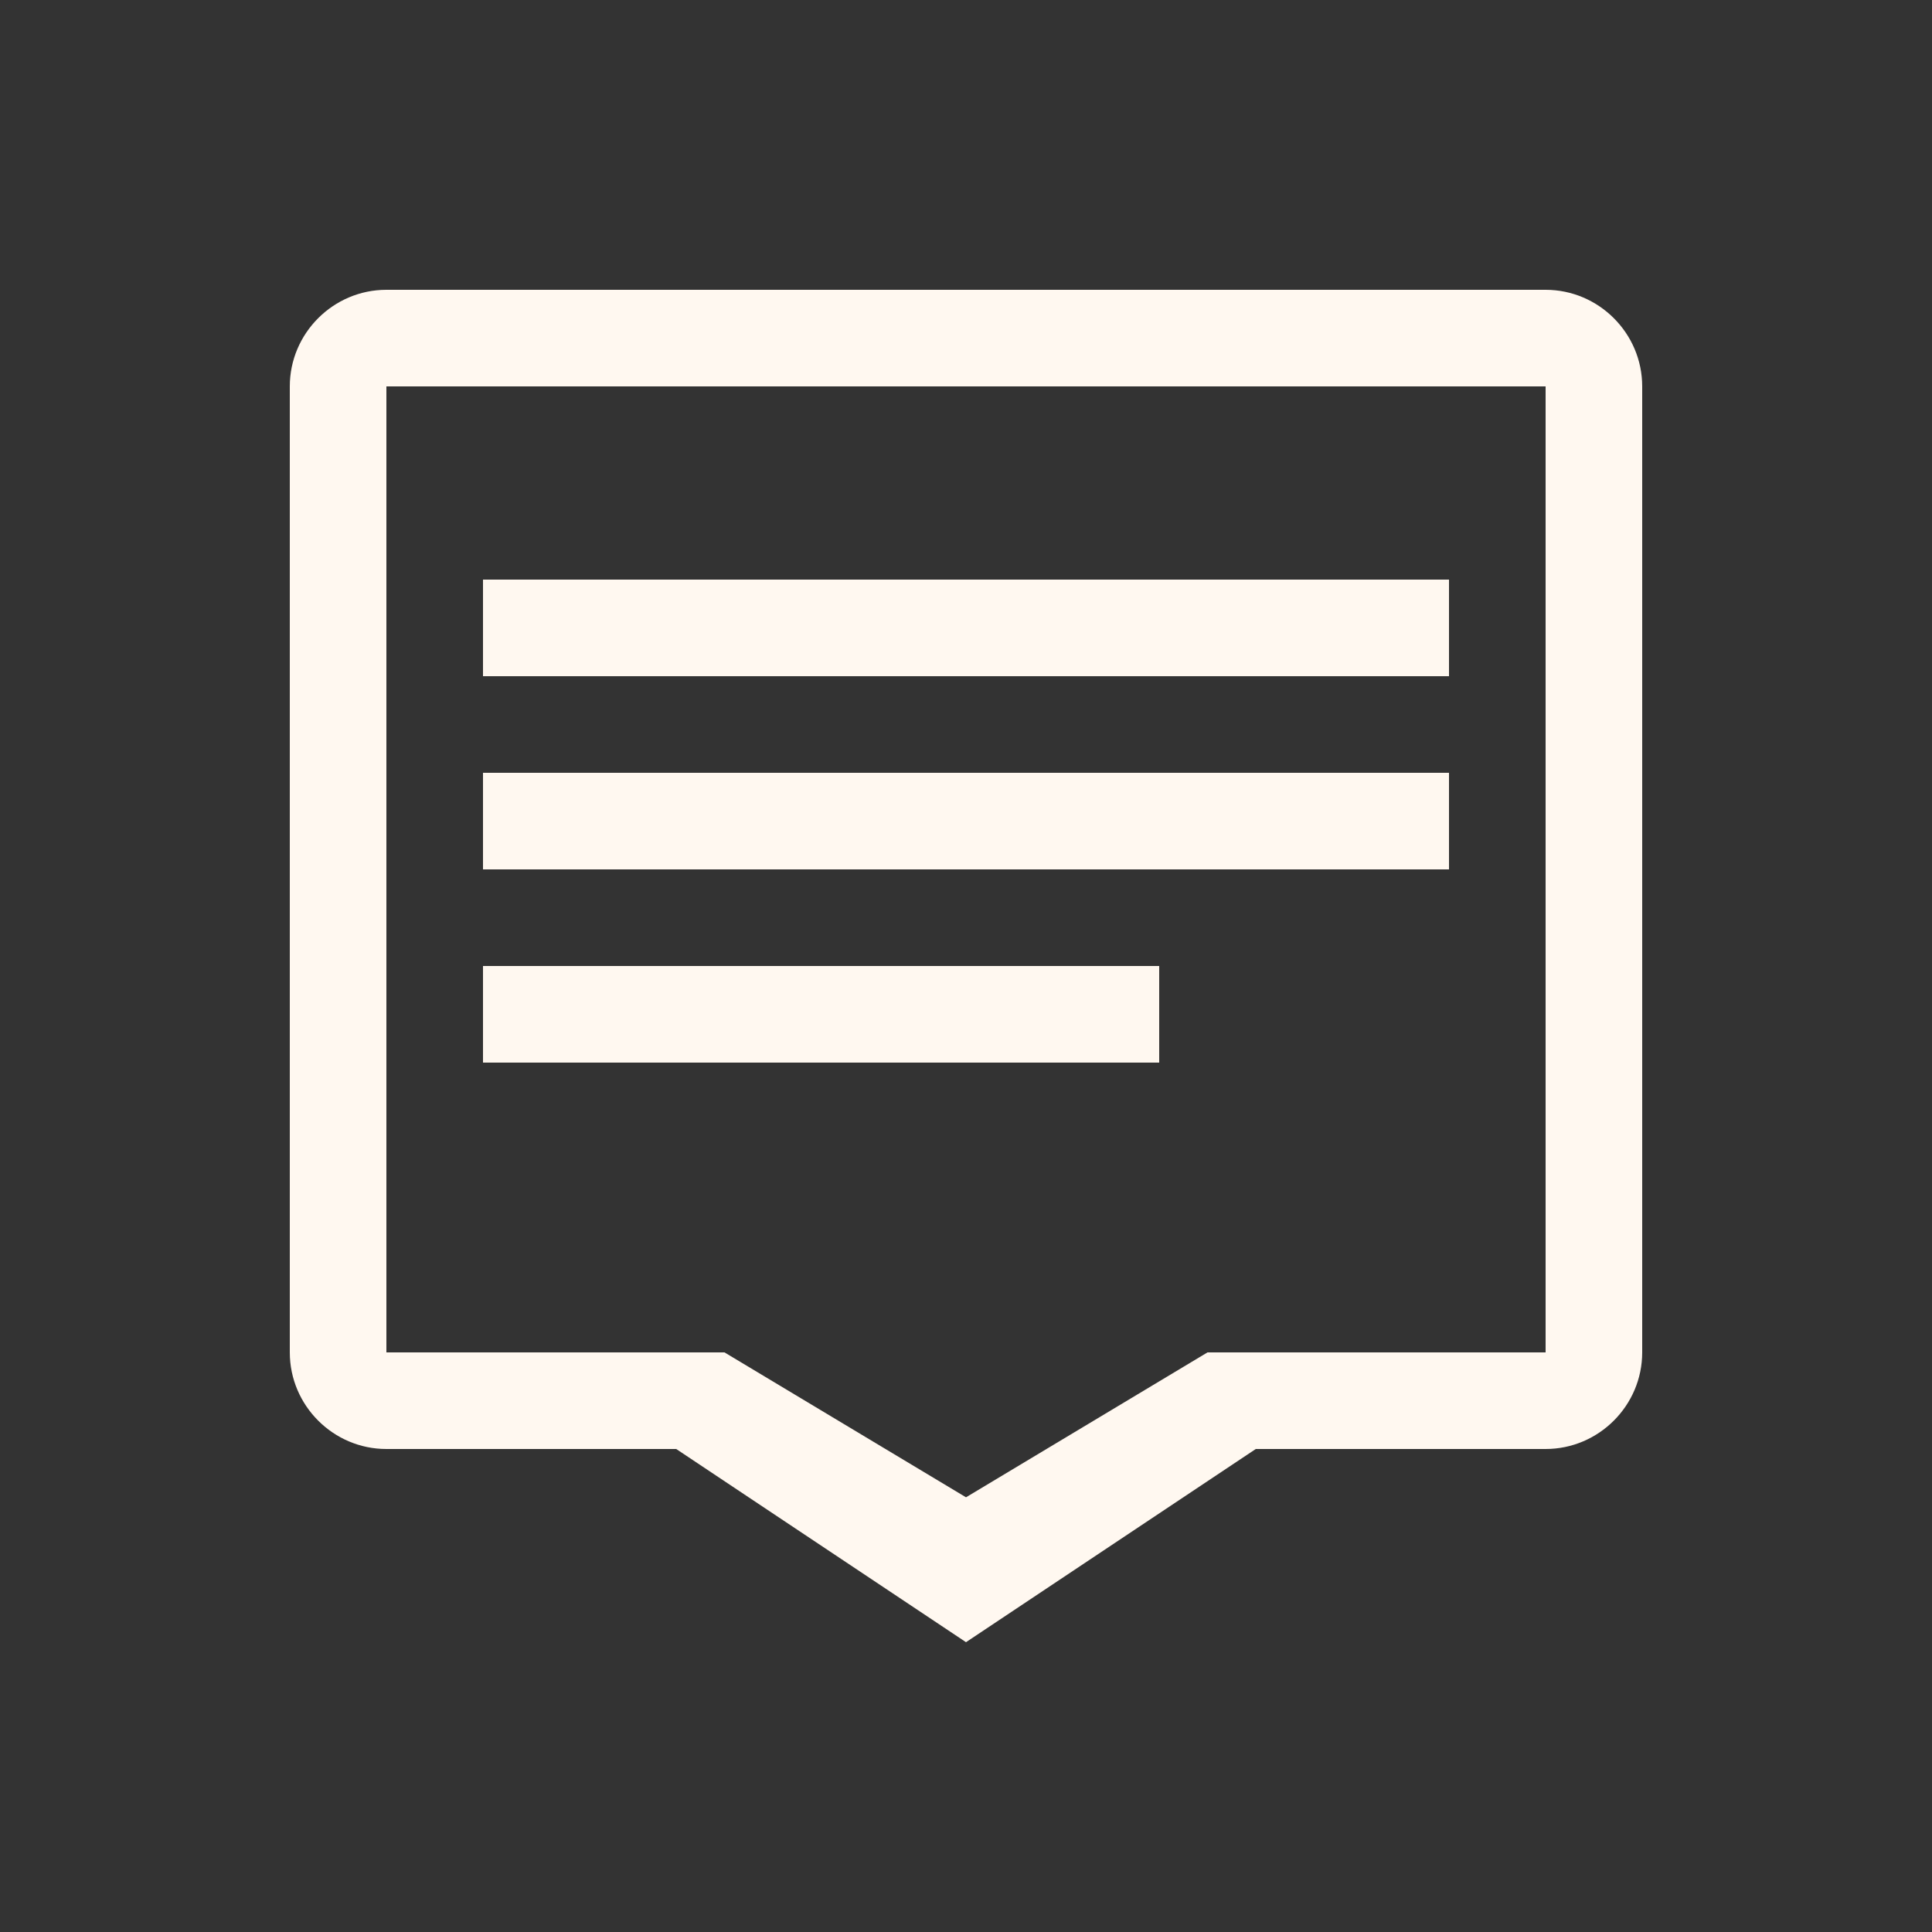 <svg width="40" height="40" viewBox="0 0 40 40" fill="none" xmlns="http://www.w3.org/2000/svg">
<rect x="0" y="0" width="40" height="40" fill="#333333" stroke="none"/>
<path d="M32 6H8C6.9 6 6 6.9 6 8V28C6 29.1 6.9 30 8 30H14L20 34L26 30H32C33.1 30 34 29.1 34 28V8C34 6.9 33.1 6 32 6ZM32 28H25L20 31L15 28H8V8H32V28ZM10 12H30V14H10V12ZM10 16H30V18H10V16ZM10 20H24V22H10V20Z" fill="#FFF8F0"/>
</svg>